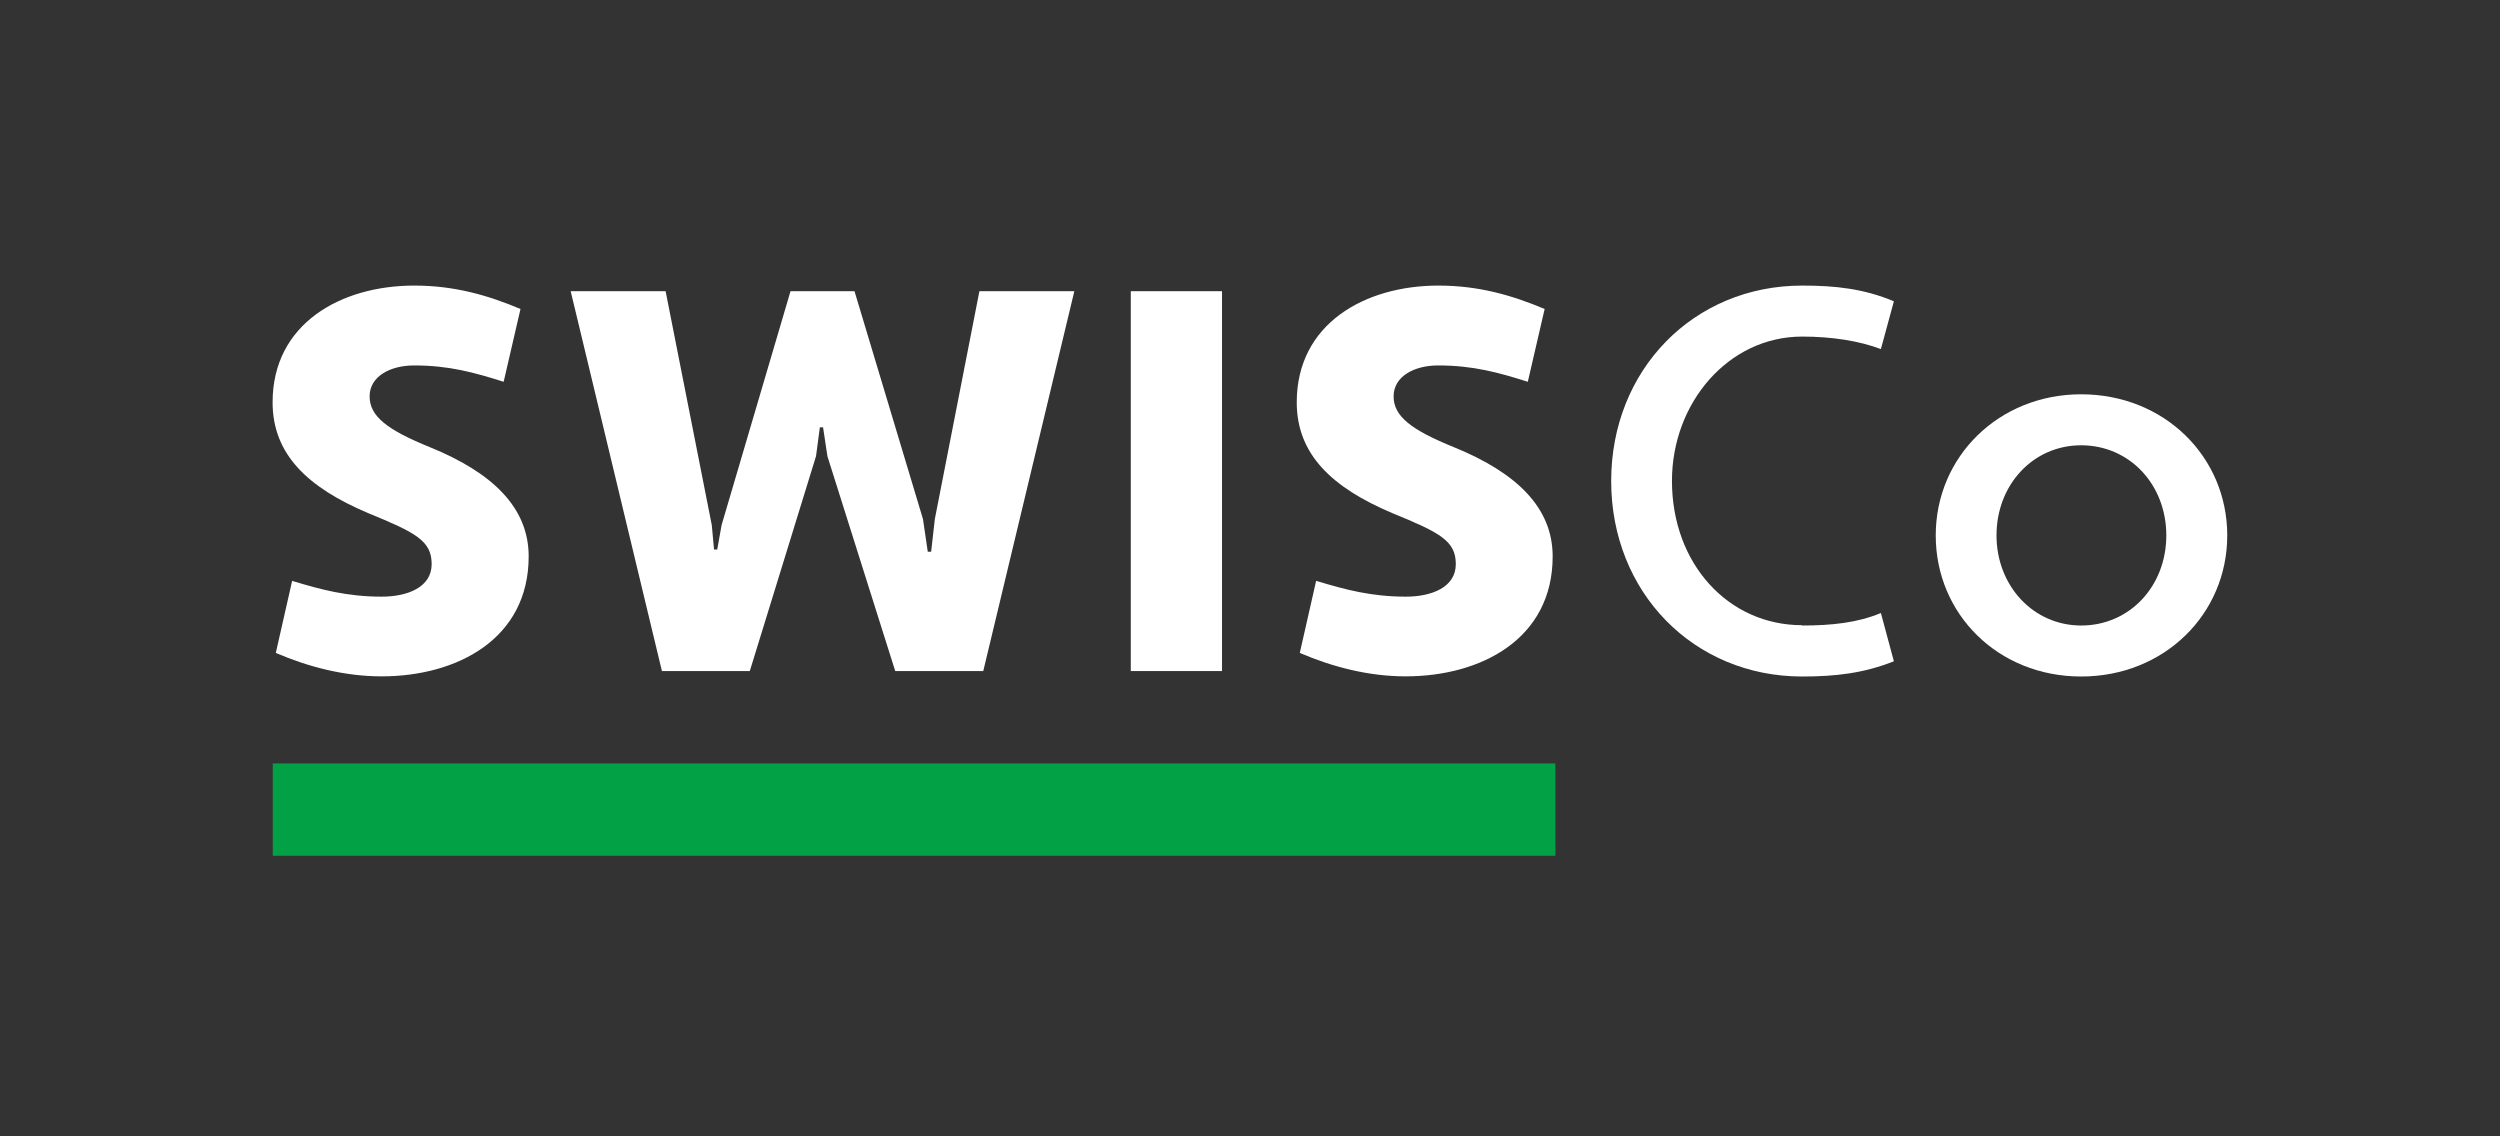 <?xml version="1.0" encoding="UTF-8"?><svg id="Layer_1" xmlns="http://www.w3.org/2000/svg" viewBox="0 0 155.91 70.87"><rect x="0" y="0" width="155.91" height="70.87" fill="#333333" stroke="none"/><defs><style>.cls-1{fill:#02a146;}.cls-1,.cls-2{stroke-width:0px;}.cls-2{fill:#fff;}</style></defs><polygon class="cls-1" points="97 47.61 97 53.37 17.01 53.37 17.01 47.61 97 47.61 97 47.61"/><path class="cls-2" d="M18.23,36.23c1.79.54,3.42.98,5.58.98,1.59,0,3.11-.58,3.11-2.03s-.98-1.96-3.96-3.18c-3.76-1.59-5.96-3.66-5.96-6.91,0-4.91,4.26-7.28,8.83-7.28,2.47,0,4.54.58,6.63,1.46l-1.05,4.54c-1.83-.58-3.42-1.02-5.58-1.02-1.49,0-2.78.68-2.78,1.93s1.12,2.1,3.79,3.18c3.89,1.59,6.13,3.76,6.13,6.8,0,5.15-4.47,7.48-9.17,7.48-2.3,0-4.54-.58-6.6-1.46l1.02-4.5h0Z"/><polygon class="cls-2" points="57.56 32.37 57.86 34.41 58.07 34.41 58.3 32.37 61.08 18.16 67 18.16 61.32 41.85 55.83 41.85 51.6 28.45 51.33 26.65 51.13 26.65 50.89 28.45 46.76 41.85 41.28 41.85 35.59 18.16 41.51 18.16 44.39 32.75 44.53 34.27 44.73 34.27 45 32.75 49.3 18.16 53.29 18.16 57.56 32.37 57.56 32.37"/><polygon class="cls-2" points="70.52 18.16 76.21 18.16 76.21 41.85 70.52 41.85 70.52 18.16 70.52 18.16"/><path class="cls-2" d="M82.1,36.23c1.79.54,3.42.98,5.58.98,1.59,0,3.11-.58,3.11-2.03s-.98-1.96-3.96-3.18c-3.76-1.59-5.96-3.66-5.96-6.91,0-4.91,4.26-7.28,8.83-7.28,2.47,0,4.54.58,6.63,1.46l-1.05,4.54c-1.83-.58-3.42-1.02-5.59-1.02-1.49,0-2.78.68-2.78,1.93s1.12,2.1,3.79,3.18c3.89,1.59,6.13,3.76,6.13,6.8,0,5.15-4.47,7.48-9.17,7.48-2.3,0-4.54-.58-6.6-1.46l1.02-4.5h0Z"/><path class="cls-2" d="M112.39,39.01c1.83,0,3.45-.17,4.91-.78l.81,3.01c-1.86.74-3.62.95-5.72.95-6.77,0-11.91-5.25-11.91-12.19s5.14-12.19,11.91-12.19c2.1,0,3.86.2,5.72.98l-.81,2.98c-1.35-.51-3.05-.78-4.91-.78-4.6,0-8.12,4.13-8.12,9,0,5.18,3.52,9,8.12,9h0Z"/><path class="cls-2" d="M129.79,39.01c3.01,0,5.31-2.44,5.31-5.62s-2.3-5.62-5.31-5.62-5.28,2.47-5.28,5.62,2.3,5.62,5.28,5.62h0ZM129.79,24.59c5.18,0,9.11,3.89,9.11,8.8s-3.93,8.8-9.11,8.8-9.07-3.89-9.07-8.8,3.93-8.8,9.07-8.8h0Z"/></svg>